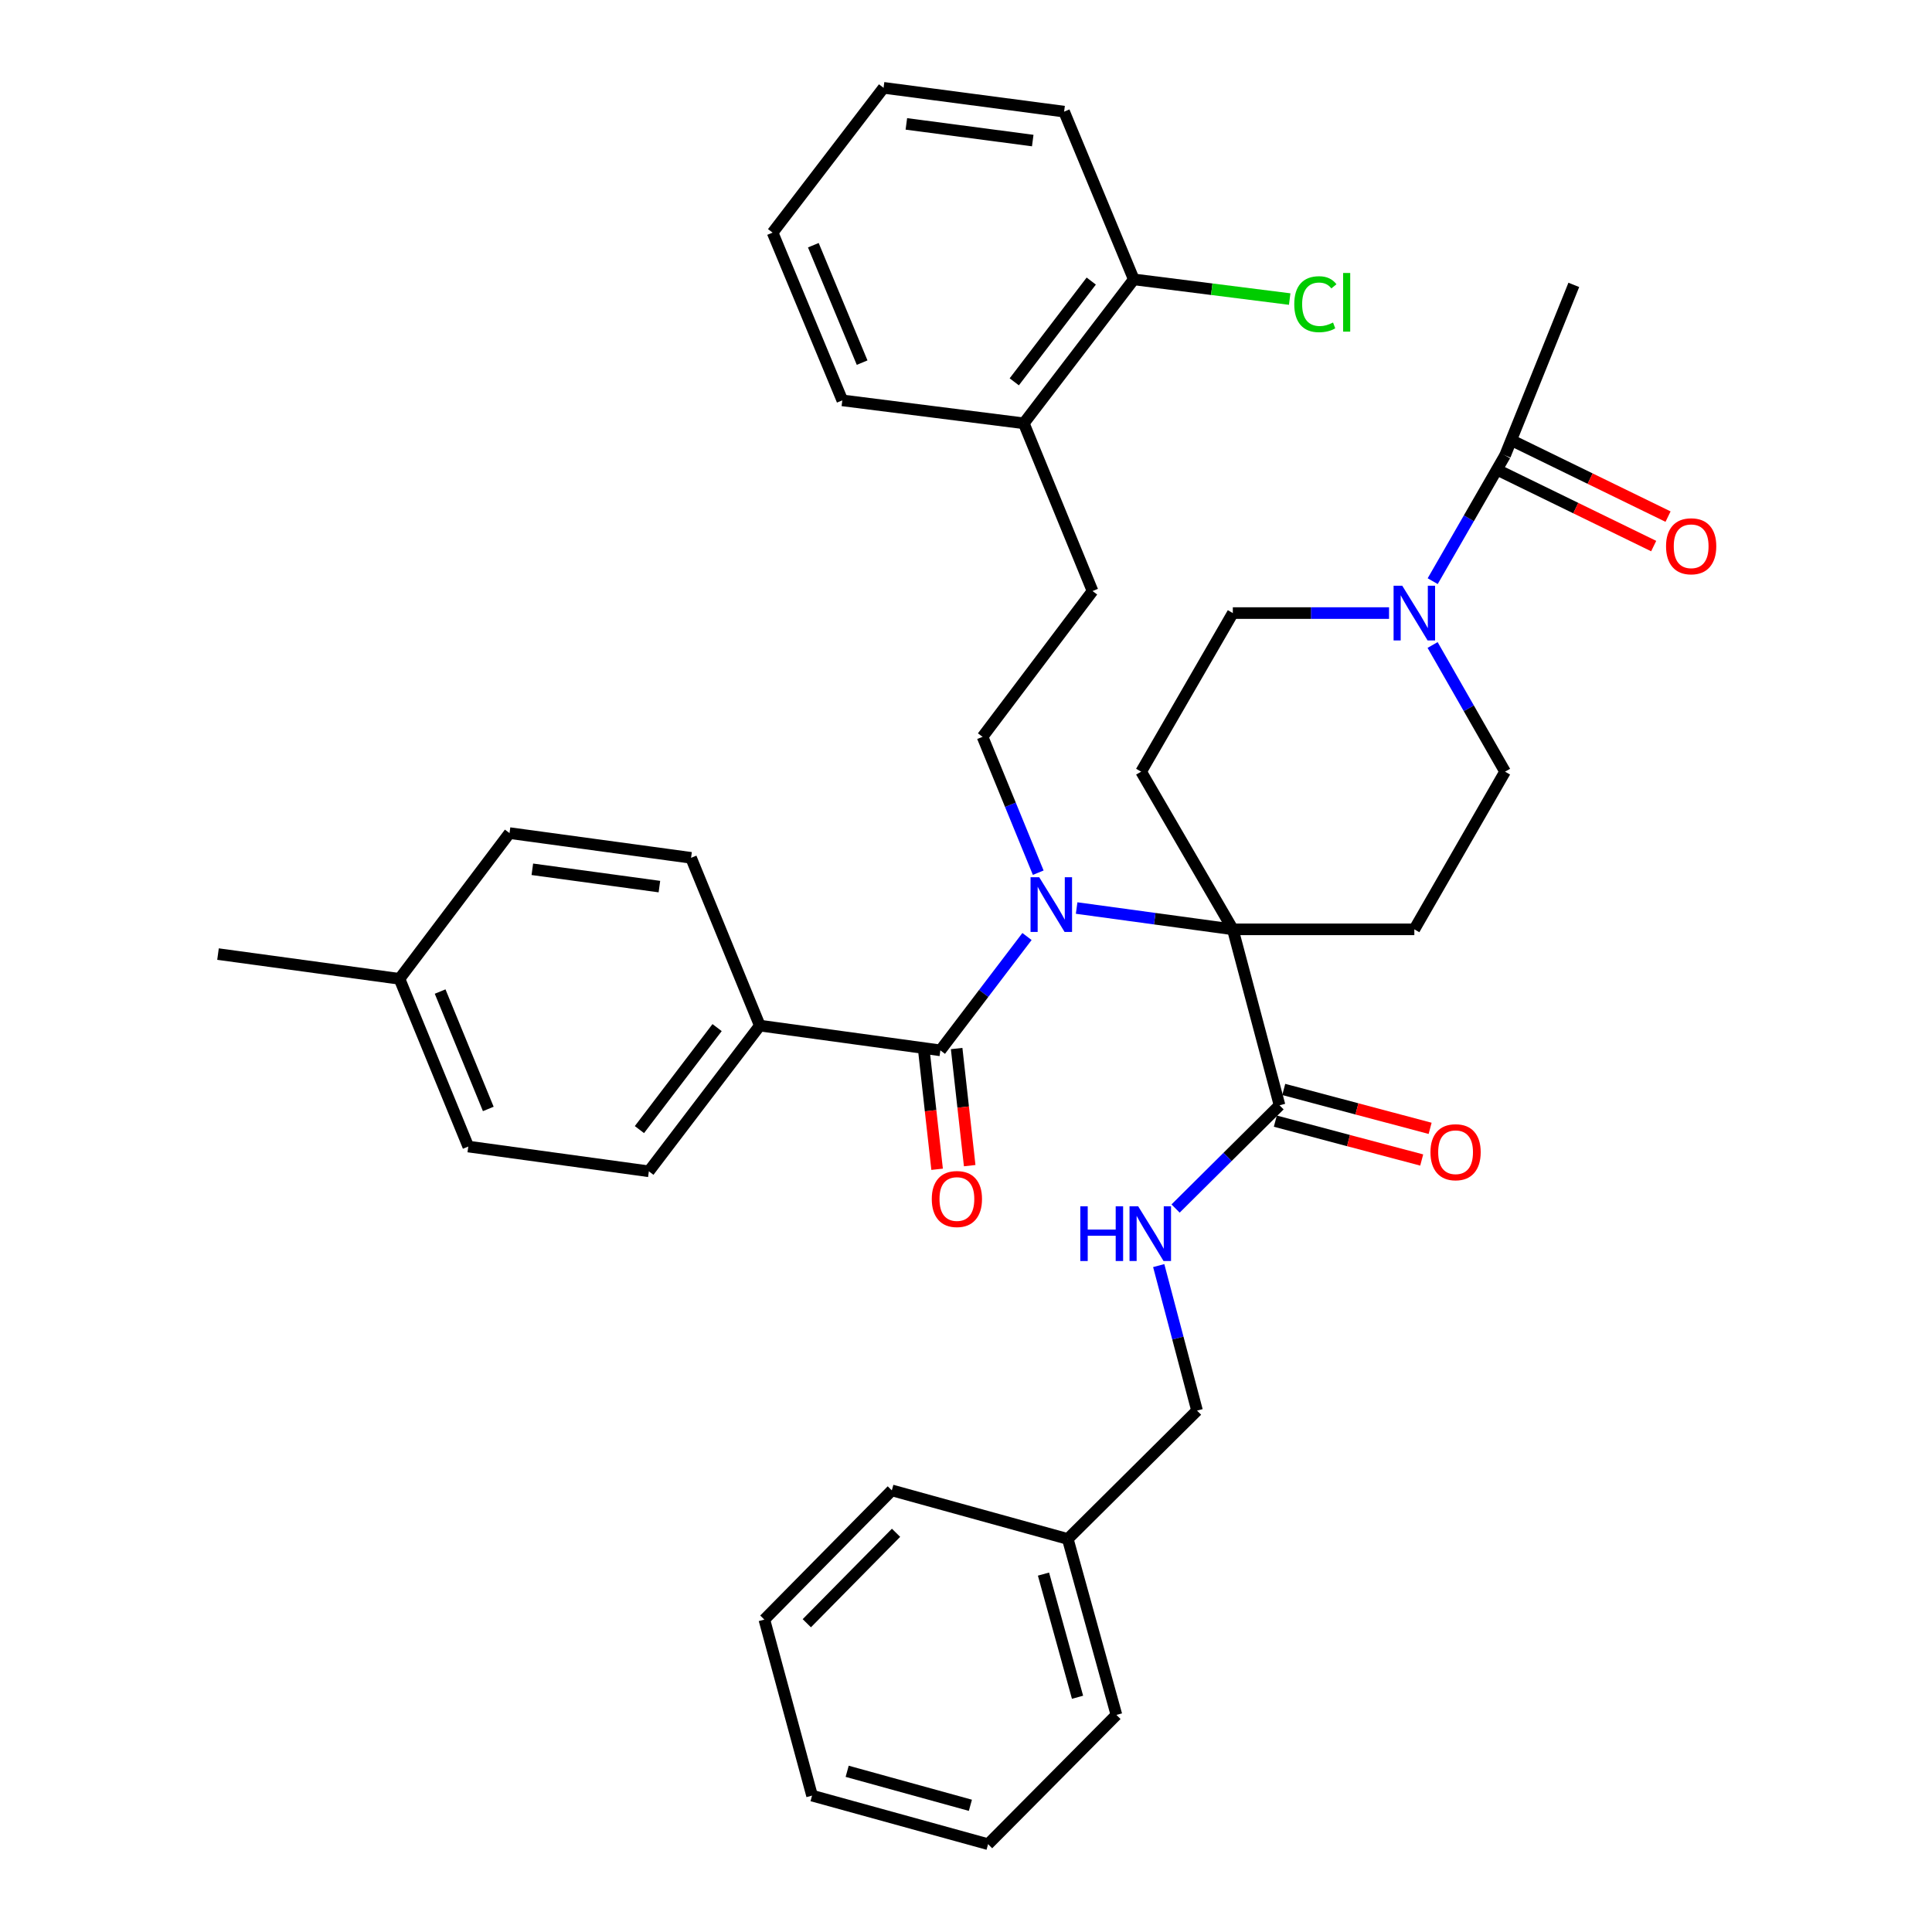 <?xml version='1.0' encoding='iso-8859-1'?>
<svg version='1.1' baseProfile='full'
              xmlns='http://www.w3.org/2000/svg'
                      xmlns:rdkit='http://www.rdkit.org/xml'
                      xmlns:xlink='http://www.w3.org/1999/xlink'
                  xml:space='preserve'
width='1000px' height='1000px' viewBox='0 0 1000 1000'>
<!-- END OF HEADER -->
<rect style='opacity:1.0;fill:#FFFFFF;stroke:none' width='1000' height='1000' x='0' y='0'> </rect>
<path class='bond-0' d='M 638.109,481.026 L 597.686,475.51' style='fill:none;fill-rule:evenodd;stroke:#000000;stroke-width:6px;stroke-linecap:butt;stroke-linejoin:miter;stroke-opacity:1' />
<path class='bond-0' d='M 597.686,475.51 L 557.263,469.995' style='fill:none;fill-rule:evenodd;stroke:#0000FF;stroke-width:6px;stroke-linecap:butt;stroke-linejoin:miter;stroke-opacity:1' />
<path class='bond-3' d='M 638.109,481.026 L 662.287,572.099' style='fill:none;fill-rule:evenodd;stroke:#000000;stroke-width:6px;stroke-linecap:butt;stroke-linejoin:miter;stroke-opacity:1' />
<path class='bond-4' d='M 638.109,481.026 L 590.65,399.416' style='fill:none;fill-rule:evenodd;stroke:#000000;stroke-width:6px;stroke-linecap:butt;stroke-linejoin:miter;stroke-opacity:1' />
<path class='bond-5' d='M 638.109,481.026 L 732.057,481.026' style='fill:none;fill-rule:evenodd;stroke:#000000;stroke-width:6px;stroke-linecap:butt;stroke-linejoin:miter;stroke-opacity:1' />
<path class='bond-1' d='M 531.572,484.737 L 509.151,514.199' style='fill:none;fill-rule:evenodd;stroke:#0000FF;stroke-width:6px;stroke-linecap:butt;stroke-linejoin:miter;stroke-opacity:1' />
<path class='bond-1' d='M 509.151,514.199 L 486.729,543.661' style='fill:none;fill-rule:evenodd;stroke:#000000;stroke-width:6px;stroke-linecap:butt;stroke-linejoin:miter;stroke-opacity:1' />
<path class='bond-7' d='M 537.388,451.7 L 522.978,416.538' style='fill:none;fill-rule:evenodd;stroke:#0000FF;stroke-width:6px;stroke-linecap:butt;stroke-linejoin:miter;stroke-opacity:1' />
<path class='bond-7' d='M 522.978,416.538 L 508.569,381.375' style='fill:none;fill-rule:evenodd;stroke:#000000;stroke-width:6px;stroke-linecap:butt;stroke-linejoin:miter;stroke-opacity:1' />
<path class='bond-9' d='M 486.729,543.661 L 393.281,530.851' style='fill:none;fill-rule:evenodd;stroke:#000000;stroke-width:6px;stroke-linecap:butt;stroke-linejoin:miter;stroke-opacity:1' />
<path class='bond-12' d='M 478.298,544.6 L 481.673,574.907' style='fill:none;fill-rule:evenodd;stroke:#000000;stroke-width:6px;stroke-linecap:butt;stroke-linejoin:miter;stroke-opacity:1' />
<path class='bond-12' d='M 481.673,574.907 L 485.047,605.214' style='fill:none;fill-rule:evenodd;stroke:#FF0000;stroke-width:6px;stroke-linecap:butt;stroke-linejoin:miter;stroke-opacity:1' />
<path class='bond-12' d='M 495.16,542.722 L 498.535,573.029' style='fill:none;fill-rule:evenodd;stroke:#000000;stroke-width:6px;stroke-linecap:butt;stroke-linejoin:miter;stroke-opacity:1' />
<path class='bond-12' d='M 498.535,573.029 L 501.909,603.337' style='fill:none;fill-rule:evenodd;stroke:#FF0000;stroke-width:6px;stroke-linecap:butt;stroke-linejoin:miter;stroke-opacity:1' />
<path class='bond-2' d='M 741.51,333.85 L 760.264,366.633' style='fill:none;fill-rule:evenodd;stroke:#0000FF;stroke-width:6px;stroke-linecap:butt;stroke-linejoin:miter;stroke-opacity:1' />
<path class='bond-2' d='M 760.264,366.633 L 779.017,399.416' style='fill:none;fill-rule:evenodd;stroke:#000000;stroke-width:6px;stroke-linecap:butt;stroke-linejoin:miter;stroke-opacity:1' />
<path class='bond-6' d='M 741.559,300.812 L 760.288,268.259' style='fill:none;fill-rule:evenodd;stroke:#0000FF;stroke-width:6px;stroke-linecap:butt;stroke-linejoin:miter;stroke-opacity:1' />
<path class='bond-6' d='M 760.288,268.259 L 779.017,235.707' style='fill:none;fill-rule:evenodd;stroke:#000000;stroke-width:6px;stroke-linecap:butt;stroke-linejoin:miter;stroke-opacity:1' />
<path class='bond-37' d='M 718.969,317.326 L 678.539,317.326' style='fill:none;fill-rule:evenodd;stroke:#0000FF;stroke-width:6px;stroke-linecap:butt;stroke-linejoin:miter;stroke-opacity:1' />
<path class='bond-37' d='M 678.539,317.326 L 638.109,317.326' style='fill:none;fill-rule:evenodd;stroke:#000000;stroke-width:6px;stroke-linecap:butt;stroke-linejoin:miter;stroke-opacity:1' />
<path class='bond-8' d='M 662.287,572.099 L 635.383,598.817' style='fill:none;fill-rule:evenodd;stroke:#000000;stroke-width:6px;stroke-linecap:butt;stroke-linejoin:miter;stroke-opacity:1' />
<path class='bond-8' d='M 635.383,598.817 L 608.479,625.535' style='fill:none;fill-rule:evenodd;stroke:#0000FF;stroke-width:6px;stroke-linecap:butt;stroke-linejoin:miter;stroke-opacity:1' />
<path class='bond-13' d='M 660.109,580.298 L 697.99,590.361' style='fill:none;fill-rule:evenodd;stroke:#000000;stroke-width:6px;stroke-linecap:butt;stroke-linejoin:miter;stroke-opacity:1' />
<path class='bond-13' d='M 697.99,590.361 L 735.872,600.424' style='fill:none;fill-rule:evenodd;stroke:#FF0000;stroke-width:6px;stroke-linecap:butt;stroke-linejoin:miter;stroke-opacity:1' />
<path class='bond-13' d='M 664.465,563.9 L 702.346,573.963' style='fill:none;fill-rule:evenodd;stroke:#000000;stroke-width:6px;stroke-linecap:butt;stroke-linejoin:miter;stroke-opacity:1' />
<path class='bond-13' d='M 702.346,573.963 L 740.228,584.026' style='fill:none;fill-rule:evenodd;stroke:#FF0000;stroke-width:6px;stroke-linecap:butt;stroke-linejoin:miter;stroke-opacity:1' />
<path class='bond-11' d='M 590.65,399.416 L 638.109,317.326' style='fill:none;fill-rule:evenodd;stroke:#000000;stroke-width:6px;stroke-linecap:butt;stroke-linejoin:miter;stroke-opacity:1' />
<path class='bond-10' d='M 732.057,481.026 L 779.017,399.416' style='fill:none;fill-rule:evenodd;stroke:#000000;stroke-width:6px;stroke-linecap:butt;stroke-linejoin:miter;stroke-opacity:1' />
<path class='bond-14' d='M 775.3,243.332 L 815.622,262.99' style='fill:none;fill-rule:evenodd;stroke:#000000;stroke-width:6px;stroke-linecap:butt;stroke-linejoin:miter;stroke-opacity:1' />
<path class='bond-14' d='M 815.622,262.99 L 855.944,282.648' style='fill:none;fill-rule:evenodd;stroke:#FF0000;stroke-width:6px;stroke-linecap:butt;stroke-linejoin:miter;stroke-opacity:1' />
<path class='bond-14' d='M 782.735,228.082 L 823.057,247.74' style='fill:none;fill-rule:evenodd;stroke:#000000;stroke-width:6px;stroke-linecap:butt;stroke-linejoin:miter;stroke-opacity:1' />
<path class='bond-14' d='M 823.057,247.74 L 863.379,267.398' style='fill:none;fill-rule:evenodd;stroke:#FF0000;stroke-width:6px;stroke-linecap:butt;stroke-linejoin:miter;stroke-opacity:1' />
<path class='bond-26' d='M 779.017,235.707 L 814.6,147.452' style='fill:none;fill-rule:evenodd;stroke:#000000;stroke-width:6px;stroke-linecap:butt;stroke-linejoin:miter;stroke-opacity:1' />
<path class='bond-15' d='M 508.569,381.375 L 565.502,305.921' style='fill:none;fill-rule:evenodd;stroke:#000000;stroke-width:6px;stroke-linecap:butt;stroke-linejoin:miter;stroke-opacity:1' />
<path class='bond-20' d='M 599.75,655.07 L 609.669,692.597' style='fill:none;fill-rule:evenodd;stroke:#0000FF;stroke-width:6px;stroke-linecap:butt;stroke-linejoin:miter;stroke-opacity:1' />
<path class='bond-20' d='M 609.669,692.597 L 619.587,730.124' style='fill:none;fill-rule:evenodd;stroke:#000000;stroke-width:6px;stroke-linecap:butt;stroke-linejoin:miter;stroke-opacity:1' />
<path class='bond-18' d='M 393.281,530.851 L 335.849,606.268' style='fill:none;fill-rule:evenodd;stroke:#000000;stroke-width:6px;stroke-linecap:butt;stroke-linejoin:miter;stroke-opacity:1' />
<path class='bond-18' d='M 371.168,531.884 L 330.965,584.676' style='fill:none;fill-rule:evenodd;stroke:#000000;stroke-width:6px;stroke-linecap:butt;stroke-linejoin:miter;stroke-opacity:1' />
<path class='bond-19' d='M 393.281,530.851 L 357.689,444.01' style='fill:none;fill-rule:evenodd;stroke:#000000;stroke-width:6px;stroke-linecap:butt;stroke-linejoin:miter;stroke-opacity:1' />
<path class='bond-16' d='M 565.502,305.921 L 529.919,219.108' style='fill:none;fill-rule:evenodd;stroke:#000000;stroke-width:6px;stroke-linecap:butt;stroke-linejoin:miter;stroke-opacity:1' />
<path class='bond-17' d='M 529.919,219.108 L 586.851,144.606' style='fill:none;fill-rule:evenodd;stroke:#000000;stroke-width:6px;stroke-linecap:butt;stroke-linejoin:miter;stroke-opacity:1' />
<path class='bond-17' d='M 524.978,197.631 L 564.83,145.479' style='fill:none;fill-rule:evenodd;stroke:#000000;stroke-width:6px;stroke-linecap:butt;stroke-linejoin:miter;stroke-opacity:1' />
<path class='bond-27' d='M 529.919,219.108 L 435.98,207.231' style='fill:none;fill-rule:evenodd;stroke:#000000;stroke-width:6px;stroke-linecap:butt;stroke-linejoin:miter;stroke-opacity:1' />
<path class='bond-21' d='M 586.851,144.606 L 627.195,149.7' style='fill:none;fill-rule:evenodd;stroke:#000000;stroke-width:6px;stroke-linecap:butt;stroke-linejoin:miter;stroke-opacity:1' />
<path class='bond-21' d='M 627.195,149.7 L 667.539,154.795' style='fill:none;fill-rule:evenodd;stroke:#00CC00;stroke-width:6px;stroke-linecap:butt;stroke-linejoin:miter;stroke-opacity:1' />
<path class='bond-28' d='M 586.851,144.606 L 550.778,57.784' style='fill:none;fill-rule:evenodd;stroke:#000000;stroke-width:6px;stroke-linecap:butt;stroke-linejoin:miter;stroke-opacity:1' />
<path class='bond-23' d='M 335.849,606.268 L 242.382,593.448' style='fill:none;fill-rule:evenodd;stroke:#000000;stroke-width:6px;stroke-linecap:butt;stroke-linejoin:miter;stroke-opacity:1' />
<path class='bond-22' d='M 357.689,444.01 L 263.731,431.21' style='fill:none;fill-rule:evenodd;stroke:#000000;stroke-width:6px;stroke-linecap:butt;stroke-linejoin:miter;stroke-opacity:1' />
<path class='bond-22' d='M 341.305,458.901 L 275.535,449.941' style='fill:none;fill-rule:evenodd;stroke:#000000;stroke-width:6px;stroke-linecap:butt;stroke-linejoin:miter;stroke-opacity:1' />
<path class='bond-25' d='M 619.587,730.124 L 552.682,796.567' style='fill:none;fill-rule:evenodd;stroke:#000000;stroke-width:6px;stroke-linecap:butt;stroke-linejoin:miter;stroke-opacity:1' />
<path class='bond-24' d='M 263.731,431.21 L 206.77,506.645' style='fill:none;fill-rule:evenodd;stroke:#000000;stroke-width:6px;stroke-linecap:butt;stroke-linejoin:miter;stroke-opacity:1' />
<path class='bond-38' d='M 242.382,593.448 L 206.77,506.645' style='fill:none;fill-rule:evenodd;stroke:#000000;stroke-width:6px;stroke-linecap:butt;stroke-linejoin:miter;stroke-opacity:1' />
<path class='bond-38' d='M 252.737,573.988 L 227.809,513.226' style='fill:none;fill-rule:evenodd;stroke:#000000;stroke-width:6px;stroke-linecap:butt;stroke-linejoin:miter;stroke-opacity:1' />
<path class='bond-29' d='M 206.77,506.645 L 112.841,493.835' style='fill:none;fill-rule:evenodd;stroke:#000000;stroke-width:6px;stroke-linecap:butt;stroke-linejoin:miter;stroke-opacity:1' />
<path class='bond-30' d='M 552.682,796.567 L 577.859,887.64' style='fill:none;fill-rule:evenodd;stroke:#000000;stroke-width:6px;stroke-linecap:butt;stroke-linejoin:miter;stroke-opacity:1' />
<path class='bond-30' d='M 540.106,814.749 L 557.729,878.5' style='fill:none;fill-rule:evenodd;stroke:#000000;stroke-width:6px;stroke-linecap:butt;stroke-linejoin:miter;stroke-opacity:1' />
<path class='bond-31' d='M 552.682,796.567 L 461.609,771.419' style='fill:none;fill-rule:evenodd;stroke:#000000;stroke-width:6px;stroke-linecap:butt;stroke-linejoin:miter;stroke-opacity:1' />
<path class='bond-32' d='M 435.98,207.231 L 399.898,120.409' style='fill:none;fill-rule:evenodd;stroke:#000000;stroke-width:6px;stroke-linecap:butt;stroke-linejoin:miter;stroke-opacity:1' />
<path class='bond-32' d='M 446.235,187.697 L 420.978,126.921' style='fill:none;fill-rule:evenodd;stroke:#000000;stroke-width:6px;stroke-linecap:butt;stroke-linejoin:miter;stroke-opacity:1' />
<path class='bond-40' d='M 550.778,57.784 L 457.33,45.455' style='fill:none;fill-rule:evenodd;stroke:#000000;stroke-width:6px;stroke-linecap:butt;stroke-linejoin:miter;stroke-opacity:1' />
<path class='bond-40' d='M 534.542,72.755 L 469.128,64.125' style='fill:none;fill-rule:evenodd;stroke:#000000;stroke-width:6px;stroke-linecap:butt;stroke-linejoin:miter;stroke-opacity:1' />
<path class='bond-35' d='M 577.859,887.64 L 511.425,954.545' style='fill:none;fill-rule:evenodd;stroke:#000000;stroke-width:6px;stroke-linecap:butt;stroke-linejoin:miter;stroke-opacity:1' />
<path class='bond-34' d='M 461.609,771.419 L 395.628,838.296' style='fill:none;fill-rule:evenodd;stroke:#000000;stroke-width:6px;stroke-linecap:butt;stroke-linejoin:miter;stroke-opacity:1' />
<path class='bond-34' d='M 463.79,793.367 L 417.603,840.18' style='fill:none;fill-rule:evenodd;stroke:#000000;stroke-width:6px;stroke-linecap:butt;stroke-linejoin:miter;stroke-opacity:1' />
<path class='bond-33' d='M 399.898,120.409 L 457.33,45.455' style='fill:none;fill-rule:evenodd;stroke:#000000;stroke-width:6px;stroke-linecap:butt;stroke-linejoin:miter;stroke-opacity:1' />
<path class='bond-36' d='M 395.628,838.296 L 420.314,929.407' style='fill:none;fill-rule:evenodd;stroke:#000000;stroke-width:6px;stroke-linecap:butt;stroke-linejoin:miter;stroke-opacity:1' />
<path class='bond-39' d='M 511.425,954.545 L 420.314,929.407' style='fill:none;fill-rule:evenodd;stroke:#000000;stroke-width:6px;stroke-linecap:butt;stroke-linejoin:miter;stroke-opacity:1' />
<path class='bond-39' d='M 502.271,934.419 L 438.494,916.822' style='fill:none;fill-rule:evenodd;stroke:#000000;stroke-width:6px;stroke-linecap:butt;stroke-linejoin:miter;stroke-opacity:1' />
<path  class='atom-1' d='M 537.892 454.046
L 547.172 469.046
Q 548.092 470.526, 549.572 473.206
Q 551.052 475.886, 551.132 476.046
L 551.132 454.046
L 554.892 454.046
L 554.892 482.366
L 551.012 482.366
L 541.052 465.966
Q 539.892 464.046, 538.652 461.846
Q 537.452 459.646, 537.092 458.966
L 537.092 482.366
L 533.412 482.366
L 533.412 454.046
L 537.892 454.046
' fill='#0000FF'/>
<path  class='atom-3' d='M 725.797 303.166
L 735.077 318.166
Q 735.997 319.646, 737.477 322.326
Q 738.957 325.006, 739.037 325.166
L 739.037 303.166
L 742.797 303.166
L 742.797 331.486
L 738.917 331.486
L 728.957 315.086
Q 727.797 313.166, 726.557 310.966
Q 725.357 308.766, 724.997 308.086
L 724.997 331.486
L 721.317 331.486
L 721.317 303.166
L 725.797 303.166
' fill='#0000FF'/>
<path  class='atom-9' d='M 559.162 624.382
L 563.002 624.382
L 563.002 636.422
L 577.482 636.422
L 577.482 624.382
L 581.322 624.382
L 581.322 652.702
L 577.482 652.702
L 577.482 639.622
L 563.002 639.622
L 563.002 652.702
L 559.162 652.702
L 559.162 624.382
' fill='#0000FF'/>
<path  class='atom-9' d='M 589.122 624.382
L 598.402 639.382
Q 599.322 640.862, 600.802 643.542
Q 602.282 646.222, 602.362 646.382
L 602.362 624.382
L 606.122 624.382
L 606.122 652.702
L 602.242 652.702
L 592.282 636.302
Q 591.122 634.382, 589.882 632.182
Q 588.682 629.982, 588.322 629.302
L 588.322 652.702
L 584.642 652.702
L 584.642 624.382
L 589.122 624.382
' fill='#0000FF'/>
<path  class='atom-13' d='M 482.288 620.609
Q 482.288 613.809, 485.648 610.009
Q 489.008 606.209, 495.288 606.209
Q 501.568 606.209, 504.928 610.009
Q 508.288 613.809, 508.288 620.609
Q 508.288 627.489, 504.888 631.409
Q 501.488 635.289, 495.288 635.289
Q 489.048 635.289, 485.648 631.409
Q 482.288 627.529, 482.288 620.609
M 495.288 632.089
Q 499.608 632.089, 501.928 629.209
Q 504.288 626.289, 504.288 620.609
Q 504.288 615.049, 501.928 612.249
Q 499.608 609.409, 495.288 609.409
Q 490.968 609.409, 488.608 612.209
Q 486.288 615.009, 486.288 620.609
Q 486.288 626.329, 488.608 629.209
Q 490.968 632.089, 495.288 632.089
' fill='#FF0000'/>
<path  class='atom-14' d='M 740.407 596.384
Q 740.407 589.584, 743.767 585.784
Q 747.127 581.984, 753.407 581.984
Q 759.687 581.984, 763.047 585.784
Q 766.407 589.584, 766.407 596.384
Q 766.407 603.264, 763.007 607.184
Q 759.607 611.064, 753.407 611.064
Q 747.167 611.064, 743.767 607.184
Q 740.407 603.304, 740.407 596.384
M 753.407 607.864
Q 757.727 607.864, 760.047 604.984
Q 762.407 602.064, 762.407 596.384
Q 762.407 590.824, 760.047 588.024
Q 757.727 585.184, 753.407 585.184
Q 749.087 585.184, 746.727 587.984
Q 744.407 590.784, 744.407 596.384
Q 744.407 602.104, 746.727 604.984
Q 749.087 607.864, 753.407 607.864
' fill='#FF0000'/>
<path  class='atom-15' d='M 862.341 282.747
Q 862.341 275.947, 865.701 272.147
Q 869.061 268.347, 875.341 268.347
Q 881.621 268.347, 884.981 272.147
Q 888.341 275.947, 888.341 282.747
Q 888.341 289.627, 884.941 293.547
Q 881.541 297.427, 875.341 297.427
Q 869.101 297.427, 865.701 293.547
Q 862.341 289.667, 862.341 282.747
M 875.341 294.227
Q 879.661 294.227, 881.981 291.347
Q 884.341 288.427, 884.341 282.747
Q 884.341 277.187, 881.981 274.387
Q 879.661 271.547, 875.341 271.547
Q 871.021 271.547, 868.661 274.347
Q 866.341 277.147, 866.341 282.747
Q 866.341 288.467, 868.661 291.347
Q 871.021 294.227, 875.341 294.227
' fill='#FF0000'/>
<path  class='atom-22' d='M 669.908 157.453
Q 669.908 150.413, 673.188 146.733
Q 676.508 143.013, 682.788 143.013
Q 688.628 143.013, 691.748 147.133
L 689.108 149.293
Q 686.828 146.293, 682.788 146.293
Q 678.508 146.293, 676.228 149.173
Q 673.988 152.013, 673.988 157.453
Q 673.988 163.053, 676.308 165.933
Q 678.668 168.813, 683.228 168.813
Q 686.348 168.813, 689.988 166.933
L 691.108 169.933
Q 689.628 170.893, 687.388 171.453
Q 685.148 172.013, 682.668 172.013
Q 676.508 172.013, 673.188 168.253
Q 669.908 164.493, 669.908 157.453
' fill='#00CC00'/>
<path  class='atom-22' d='M 695.188 141.293
L 698.868 141.293
L 698.868 171.653
L 695.188 171.653
L 695.188 141.293
' fill='#00CC00'/>
</svg>
